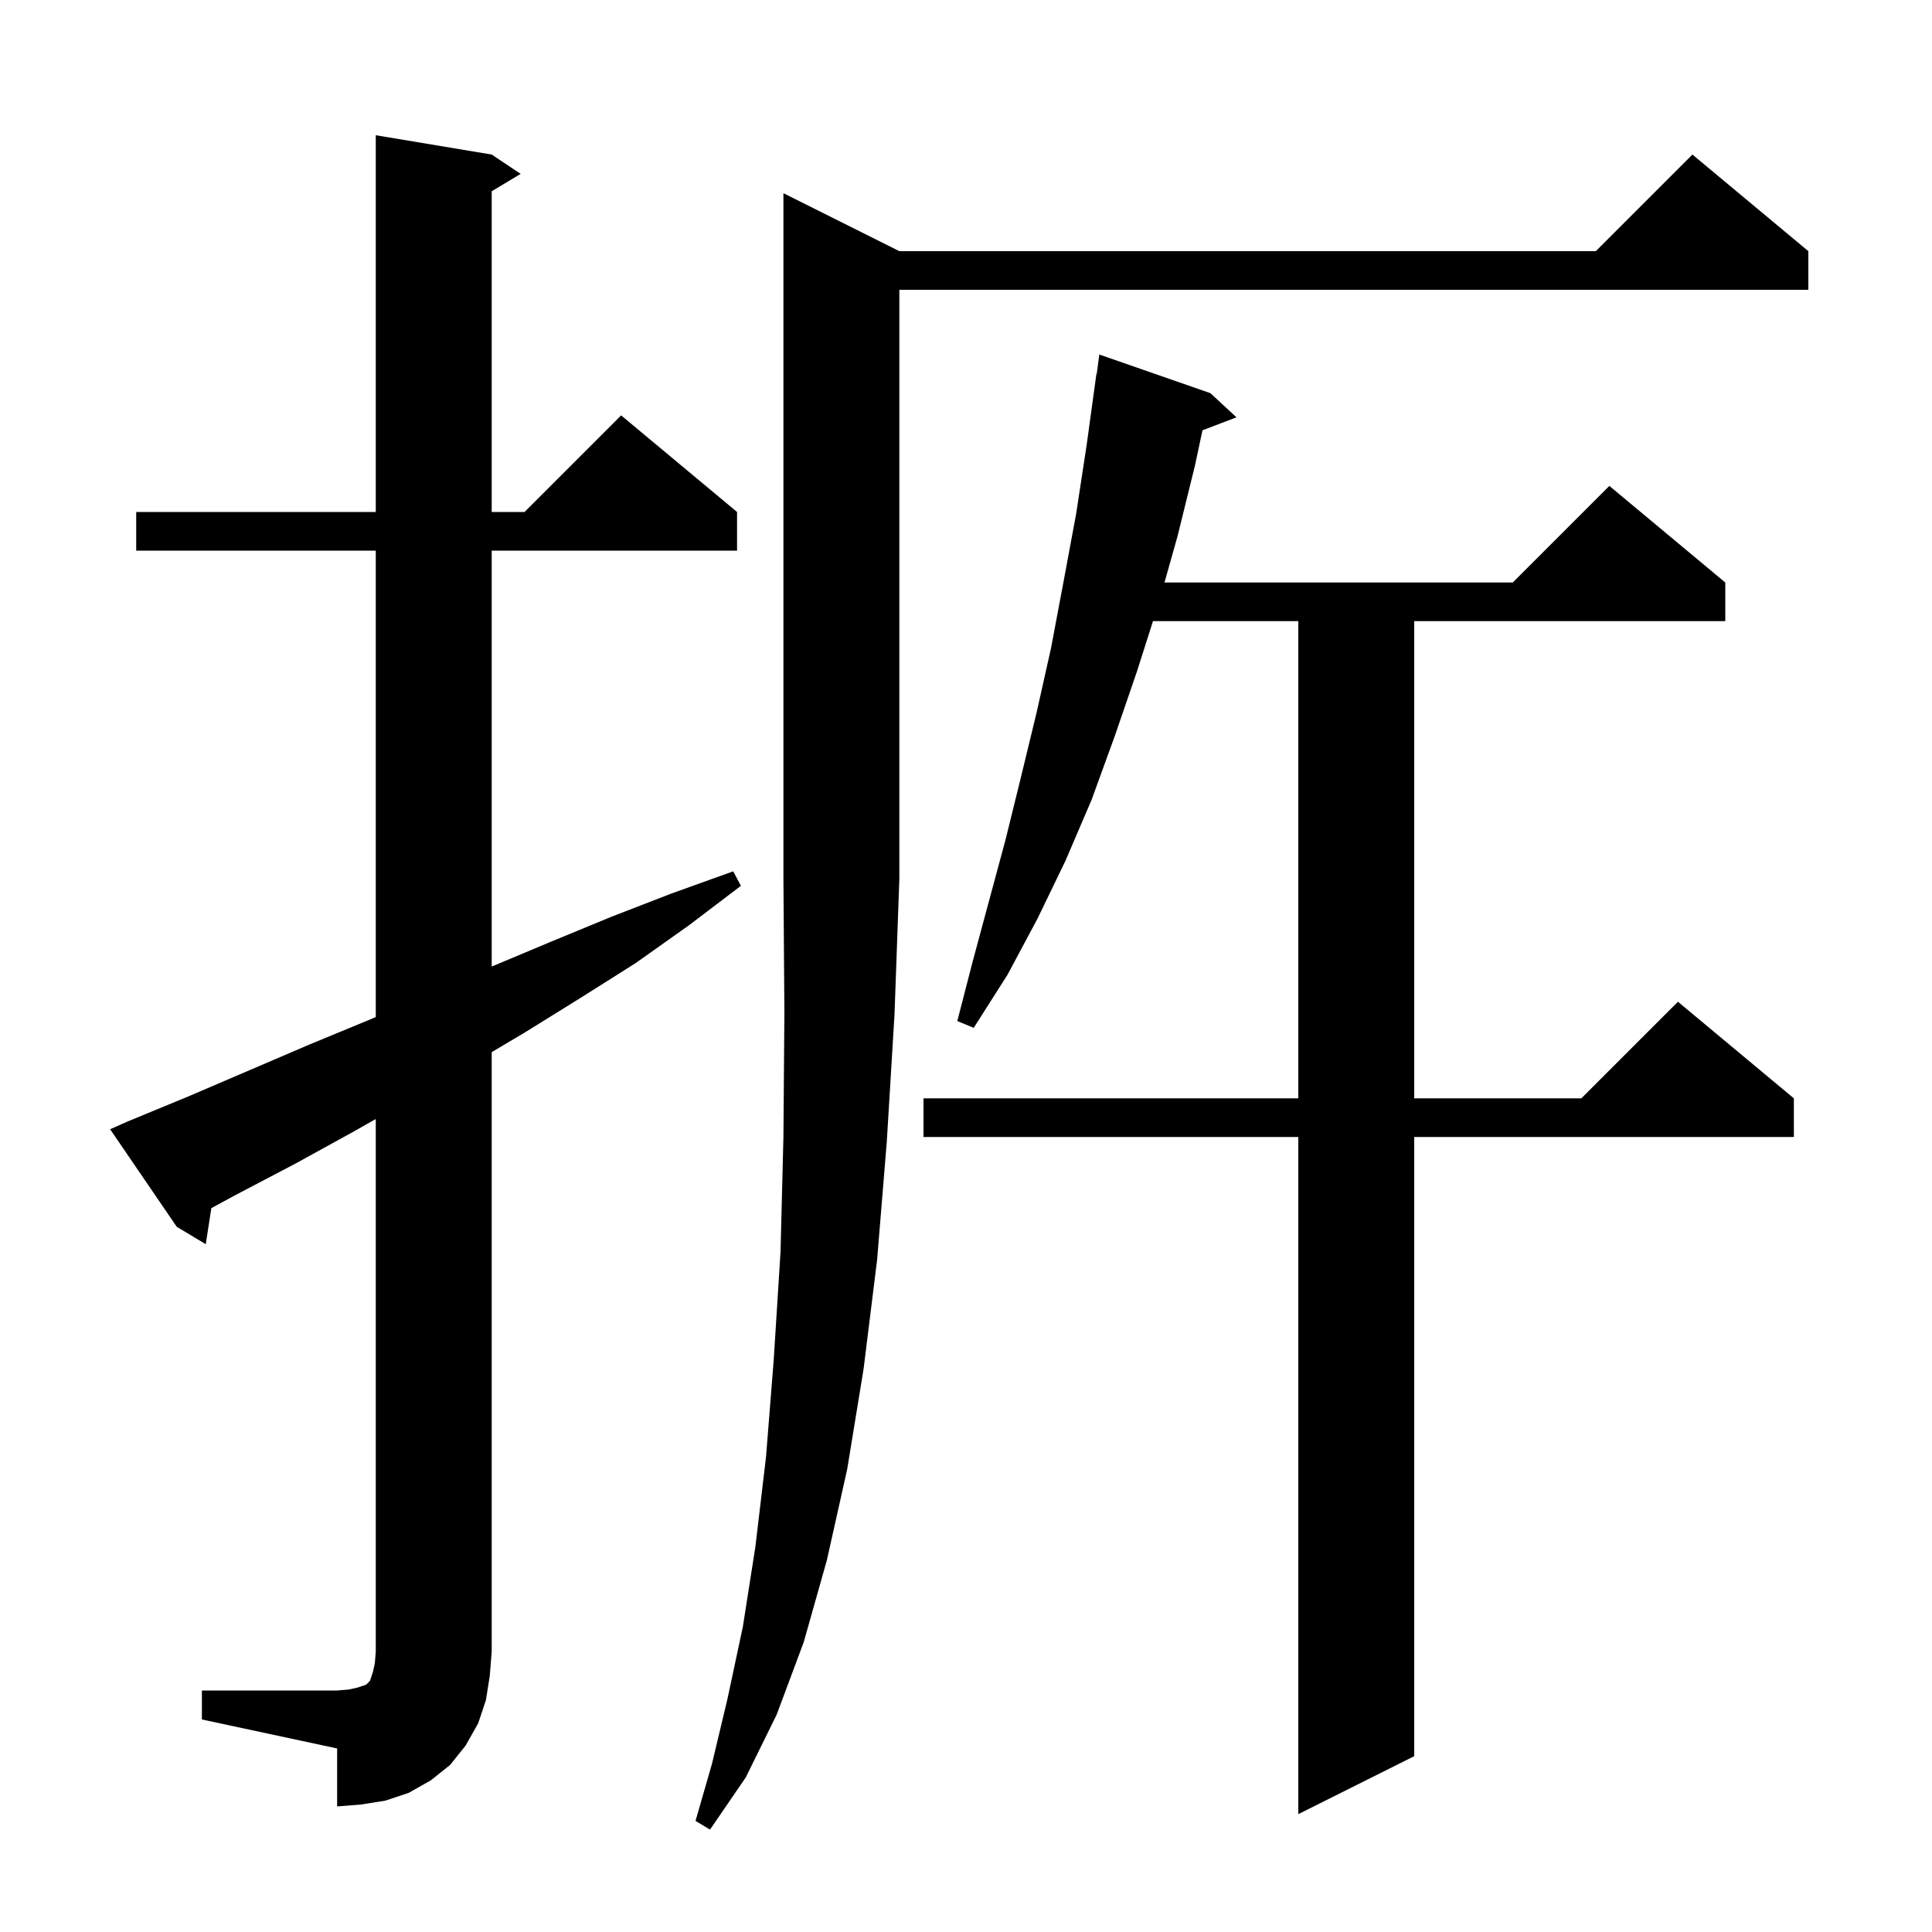 <svg xmlns="http://www.w3.org/2000/svg" xmlns:xlink="http://www.w3.org/1999/xlink" version="1.1" baseProfile="full" viewBox="0 0 200 200" width="200" height="200"><g fill="currentColor"><path d="M 93.1 26.0 L 165.2 26.0 L 175.2 16.0 L 187.2 26.0 L 187.2 30.0 L 93.1 30.0 L 93.1 91.0 L 92.6 105.0 L 91.8 118.2 L 90.8 130.4 L 89.4 141.7 L 87.7 152.1 L 85.6 161.5 L 83.2 170.0 L 80.4 177.5 L 77.2 184.0 L 73.5 189.4 L 72.0 188.5 L 73.7 182.6 L 75.3 175.9 L 76.9 168.4 L 78.2 160.1 L 79.3 150.8 L 80.1 140.7 L 80.8 129.6 L 81.1 117.7 L 81.2 104.8 L 81.1 91.0 L 81.1 20.0 Z M 125.3 40.7 L 128.0 43.2 L 124.48 44.544 L 123.7 48.2 L 121.9 55.5 L 120.548 60.3 L 156.6 60.3 L 166.6 50.3 L 178.6 60.3 L 178.6 64.3 L 146.4 64.3 L 146.4 113.7 L 163.7 113.7 L 173.7 103.7 L 185.7 113.7 L 185.7 117.7 L 146.4 117.7 L 146.4 181.8 L 134.4 187.8 L 134.4 117.7 L 95.6 117.7 L 95.6 113.7 L 134.4 113.7 L 134.4 64.3 L 119.358 64.3 L 117.7 69.5 L 115.4 76.2 L 113.0 82.8 L 110.3 89.1 L 107.4 95.1 L 104.3 100.9 L 100.8 106.4 L 99.1 105.7 L 100.7 99.5 L 104.1 86.9 L 105.7 80.4 L 107.3 73.8 L 108.8 67.1 L 110.1 60.2 L 111.4 53.2 L 112.5 46.0 L 113.5 38.7 L 113.533 38.706 L 113.8 36.7 Z M 20.9 175.0 L 34.9 175.0 L 36.1 174.9 L 37.0 174.7 L 37.9 174.4 L 38.3 174.0 L 38.6 173.1 L 38.8 172.2 L 38.9 171.0 L 38.9 115.84 L 36.5 117.2 L 30.5 120.5 L 24.4 123.7 L 21.879 125.064 L 21.3 128.8 L 18.3 127.0 L 11.4 116.9 L 13.2 116.1 L 19.5 113.5 L 32.1 108.1 L 38.4 105.5 L 38.9 105.282 L 38.9 57.0 L 14.1 57.0 L 14.1 53.0 L 38.9 53.0 L 38.9 14.0 L 50.9 16.0 L 53.9 18.0 L 50.9 19.8 L 50.9 53.0 L 54.3 53.0 L 64.3 43.0 L 76.3 53.0 L 76.3 57.0 L 50.9 57.0 L 50.9 100.058 L 57.0 97.5 L 63.3 94.9 L 69.5 92.5 L 75.9 90.2 L 76.7 91.7 L 71.3 95.8 L 65.8 99.7 L 60.1 103.3 L 54.3 106.9 L 50.9 108.917 L 50.9 171.0 L 50.7 173.5 L 50.3 176.0 L 49.5 178.4 L 48.2 180.7 L 46.6 182.7 L 44.6 184.3 L 42.3 185.6 L 39.9 186.4 L 37.4 186.8 L 34.9 187.0 L 34.9 181.0 L 20.9 178.0 Z "/></g></svg>